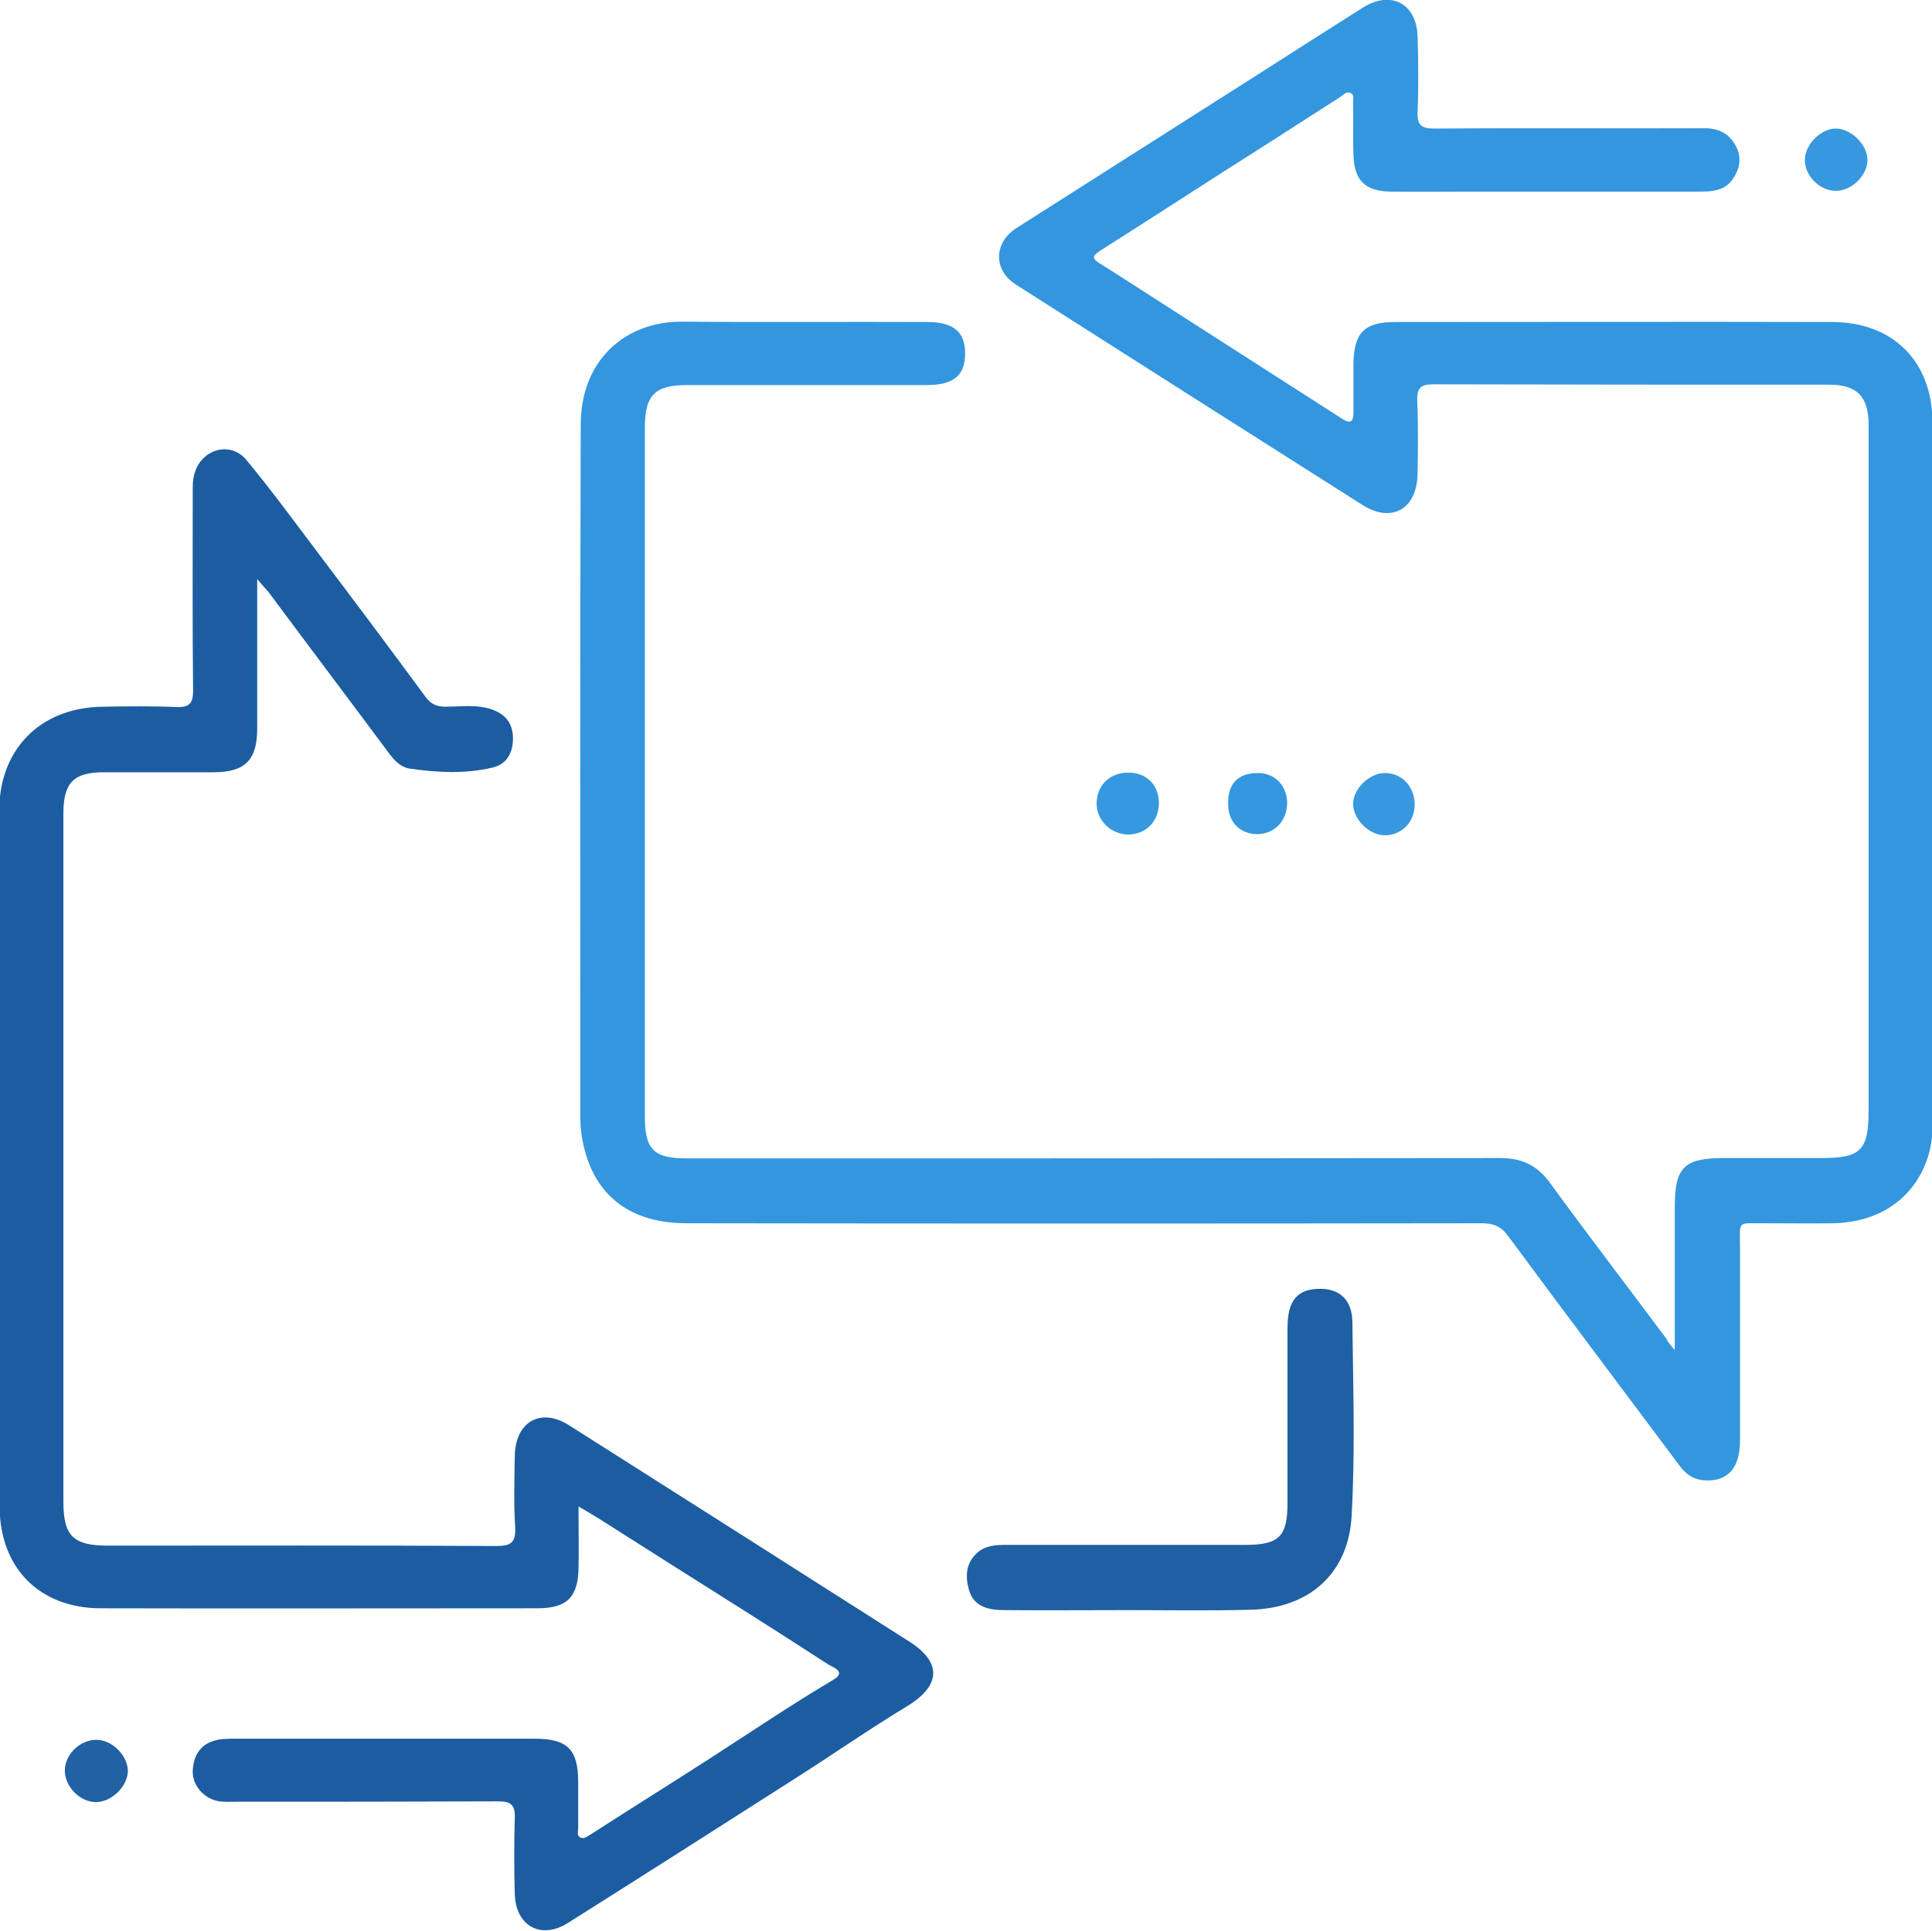 <?xml version="1.0" encoding="utf-8"?>
<!-- Generator: Adobe Illustrator 24.2.1, SVG Export Plug-In . SVG Version: 6.00 Build 0)  -->
<svg version="1.1" id="Layer_1" xmlns="http://www.w3.org/2000/svg" xmlns:xlink="http://www.w3.org/1999/xlink" x="0px" y="0px"
	 viewBox="0 0 527.3 527" style="enable-background:new 0 0 527.3 527;" xml:space="preserve">
<style type="text/css">
	.st0{fill:#373A44;}
	.st1{fill:none;stroke:#FFFFFF;stroke-width:7.75;stroke-linecap:round;stroke-miterlimit:10;}
	.st2{fill:none;stroke:#FFFFFF;stroke-width:7.75;stroke-linecap:round;stroke-miterlimit:10;stroke-dasharray:0,40.394;}
	.st3{fill:#2D94E0;}
	.st4{fill:#EDF5FE;}
	.st5{fill:#B9DEFC;stroke:#FFFFFF;stroke-width:13.241;stroke-miterlimit:10;}
	.st6{fill:#FFFFFF;}
	.st7{fill:#004780;}
	.st8{fill:#2D94DF;}
	.st9{fill:#363636;}
	.st10{fill:#FBFAFA;stroke:#FFFFFF;stroke-width:9.136;stroke-miterlimit:10;}
	.st11{fill:#2D94E0;stroke:#FFFFFF;stroke-width:9.136;stroke-miterlimit:10;}
	.st12{fill:#004780;stroke:#FFFFFF;stroke-width:9.136;stroke-miterlimit:10;}
	.st13{fill:#1A395B;}
	.st14{fill:none;stroke:#FFFFFF;stroke-width:7.75;stroke-linecap:round;stroke-miterlimit:10;stroke-dasharray:0,39.4;}
	.st15{fill:none;stroke:#2D94DF;stroke-width:22.143;stroke-miterlimit:10;}
	.st16{fill:none;stroke:#FFFFFF;stroke-width:22.143;stroke-miterlimit:10;}
	.st17{fill:#195BA1;}
	.st18{fill:#3095DF;}
	.st19{fill:#3296DF;}
	.st20{fill:#1B5CA1;}
	.st21{fill:#1C5DA2;}
	.st22{fill:#3396DF;}
	.st23{fill:#1F5FA3;}
	.st24{fill:#3698DF;}
	.st25{fill:#2161A4;}
	.st26{fill:#3798DF;}
	.st27{fill:#3898DF;}
	.st28{fill:#3497DF;}
	.st29{fill:#3296DE;}
	.st30{fill:#3295DE;}
	.st31{fill:#1D5DA2;}
	.st32{fill:#1C5DA1;}
	.st33{fill:#205FA3;}
	.st34{fill:#3496DF;}
	.st35{fill:#1E5EA2;}
	.st36{fill:#1A5CA1;}
	.st37{fill:#3195DE;}
	.st38{fill:#16599F;}
	.st39{fill:#3899E0;}
	.st40{fill:#1659A0;}
</style>
<g>
	<path class="st22" d="M457.1,368.5c0-13.8,0-26.4,0-39c0-10.9,2.5-13.4,13.5-13.4c8.8,0,17.7,0,26.5,0c10.9,0,12.9-2.1,12.9-13.2
		c0-46.6,0-93.3,0-139.9c0-15.7,0-31.3,0-47c0-7.8-3.2-11-10.8-11c-36,0-72,0-107.9-0.1c-3.5,0-4.6,0.9-4.5,4.5
		c0.3,6.7,0.2,13.3,0.1,20c-0.2,9.6-7.1,13.5-15.1,8.4c-31.5-20-63-40-94.5-60.1c-6.3-4-6.1-11.5,0.2-15.5
		c21.9-13.9,43.8-27.9,65.7-41.8c9.6-6.1,19.2-12.3,28.9-18.4c7.6-4.7,14.5-1,14.8,7.9c0.2,6.8,0.3,13.7,0,20.5
		c-0.2,3.9,1.1,4.7,4.8,4.7c24.5-0.2,49,0,73.5-0.1c3.9,0,6.8,1.5,8.6,4.9c1.7,3.3,1,6.4-1.1,9.3c-2.3,3-5.7,3.1-9.1,3.1
		c-20.3,0-40.6,0-61,0c-7.7,0-15.3,0.1-23,0c-7-0.1-10-3-10.2-10c-0.2-4.8,0-9.7-0.1-14.5c0-0.9,0.4-2.1-0.9-2.5
		c-1.1-0.3-1.6,0.5-2.5,1.1c-11.3,7.3-22.6,14.5-33.9,21.7c-10.6,6.8-21.1,13.6-31.7,20.3c-2.3,1.5-2.3,2.2,0,3.6
		c6.6,4.1,13.1,8.4,19.7,12.6c15.4,9.9,30.9,19.8,46.3,29.7c2.6,1.7,3.1,0.5,3.1-1.9c0-4.3,0-8.7,0-13c0.1-8.5,2.9-11.5,11.3-11.5
		c39.8,0,79.6-0.1,119.4,0c16.5,0,27.3,10.8,27.3,27.2c0.1,64-0.1,127.9,0.1,191.9c0,14-9.4,26.5-27.1,26.9c-6.3,0.1-12.7,0-19,0
		c-7.4,0.1-6.5-1-6.5,6.8c0,17.5,0,35,0,52.5c0,7.4-3.2,11.1-9.3,10.9c-3.1-0.1-5.3-1.5-7.1-3.9c-15.6-20.9-31.3-41.7-46.8-62.7
		c-2-2.8-4.1-3.6-7.4-3.6c-72.3,0.1-144.6,0.1-216.9,0c-14,0-23.2-6.2-27.1-17.6c-1.2-3.6-1.9-7.3-1.9-11.1
		c0-63.1-0.1-126.3,0.1-189.4c0.1-17.8,12.4-28.1,27.7-28c22.3,0.2,44.6,0,67,0.1c7.1,0,10.3,2.8,10.2,8.7c0,5.9-3.2,8.5-10.4,8.5
		c-21.8,0-43.6,0-65.5,0c-8.8,0-11.5,2.8-11.5,11.7c0,62.6,0,125.3,0,187.9c0,9.1,2.4,11.5,11.5,11.5c74,0,147.9,0,221.9-0.1
		c5.9,0,10,1.9,13.5,6.6c10.5,14.4,21.3,28.5,31.9,42.7C455.1,366.2,455.7,366.9,457.1,368.5z"/>
	<path class="st21" d="M70.2,158.1c0,14.5,0,27.6,0,40.7c0,8.7-3.3,12-12,12c-10,0-20,0-30,0c-8.1,0-10.9,2.9-10.9,11.2
		c0,18,0,36,0,54c0,44.6,0,89.3,0,133.9c0,9.4,2.7,12,12.2,12c35.3,0,70.6-0.1,105.9,0.1c4.2,0,5.4-1,5.2-5.2
		c-0.4-6.5-0.2-13-0.1-19.5c0.2-9.3,7.2-13.2,14.9-8.2c30.9,19.6,61.9,39.3,92.8,59c9.1,5.8,8.5,12.2-0.9,17.8
		c-10.7,6.5-21,13.7-31.6,20.4c-20.2,12.9-40.4,25.8-60.7,38.6c-7.3,4.6-14.2,0.9-14.5-7.8c-0.2-7-0.2-14,0-21
		c0.1-3.6-1.2-4.4-4.6-4.4c-23.8,0.1-47.6,0.1-71.5,0.1c-1.5,0-3,0.1-4.5-0.1c-4.1-0.6-7.4-4.2-7.3-8.3c0.2-4.2,2.1-7.4,6.4-8.4
		c1.6-0.4,3.3-0.4,5-0.4c27.3,0,54.6,0,81.9,0c9,0,11.9,2.9,11.9,11.9c0,4.2,0,8.3,0,12.5c0,0.9-0.5,2.1,0.7,2.6
		c1,0.4,1.7-0.3,2.6-0.8c11-7.1,22.1-14,33.1-21.1c11-7.1,21.8-14.4,33.1-21.1c4-2.3-0.1-3.5-1.3-4.3c-14.3-9.3-28.8-18.4-43.2-27.5
		c-6.3-4-12.6-8-18.9-12c-1.8-1.1-3.6-2.2-6-3.6c0,6.2,0.1,11.4,0,16.7c-0.1,8-3.1,11.1-11.2,11.1c-39.8,0-79.6,0.1-119.4,0
		c-16.6-0.1-27.4-11.1-27.4-27.8c0-63.3,0.1-126.6-0.1-189.9c-0.1-15.7,10.2-28.2,28.4-28.4c6.7-0.1,13.3-0.2,20,0.1
		c3.5,0.1,4.5-1,4.5-4.5c-0.2-17.8-0.1-35.6-0.1-53.5c0-2.2-0.1-4.3,0.7-6.4c2.2-6.2,9.7-8.1,13.9-3.1c6.8,8.2,13.1,16.8,19.5,25.3
		c9.9,13.1,19.8,26.3,29.5,39.5c1.5,2,3.1,2.6,5.4,2.6c4.3,0,8.6-0.7,12.8,0.8c3.8,1.4,5.6,4,5.6,7.9c0,3.9-1.7,7-5.5,7.9
		c-7.5,1.8-15.1,1.4-22.7,0.3c-2.5-0.4-4-2.1-5.5-4c-11-14.8-22.1-29.5-33.1-44.3C72.7,160.9,71.9,160.1,70.2,158.1z"/>
	<path class="st23" d="M308.2,439.5c-11.3,0-22.7,0.1-34,0c-4.1,0-8.3-0.7-9.7-5.4c-1.1-3.7-1-7.6,2.5-10.5c2.3-1.8,4.9-1.9,7.6-1.9
		c21.7,0,43.3,0,65,0c9.6,0,11.8-2.2,11.8-11.7c0-15.8,0-31.7,0-47.5c0-7.7,2.8-10.8,9.2-10.7c5.2,0.1,8.4,3.2,8.5,8.9
		c0.2,17.7,0.8,35.4-0.2,53c-0.8,15.7-11.5,25.4-27.8,25.7C330.2,439.7,319.2,439.5,308.2,439.5z"/>
	<path class="st24" d="M316.3,219.1c0,5-3.4,8.6-8.3,8.7c-4.7,0-8.7-3.8-8.7-8.4c0-4.9,3.4-8.4,8.4-8.5
		C312.8,210.8,316.2,214.1,316.3,219.1z"/>
	<path class="st25" d="M26.2,491.9c-4.3,0-8.3-4-8.5-8.3c-0.2-4.5,4-8.7,8.6-8.7c4.2,0,8.4,4.1,8.6,8.3
		C35,487.4,30.6,491.9,26.2,491.9z"/>
	<path class="st26" d="M500.9,52.1c-4.3-0.1-8.3-4.1-8.3-8.4c0-4.3,4.5-8.8,8.7-8.6c4.1,0.2,8.3,4.4,8.4,8.5
		C509.7,47.9,505.3,52.2,500.9,52.1z"/>
	<path class="st27" d="M386.1,219.4c0.1,4.8-3.3,8.4-7.8,8.6c-4.3,0.2-8.8-4-9-8.4c-0.1-4.2,4.4-8.6,8.7-8.6
		C382.5,211,386,214.6,386.1,219.4z"/>
	<path class="st28" d="M343,211c4.8-0.1,8.1,3.2,8.3,7.9c0.1,5-3.3,8.7-8.1,8.8c-4.7,0-8-3.3-8-8.1C335,214.1,337.8,211.1,343,211z"
		/>
</g>
</svg>
